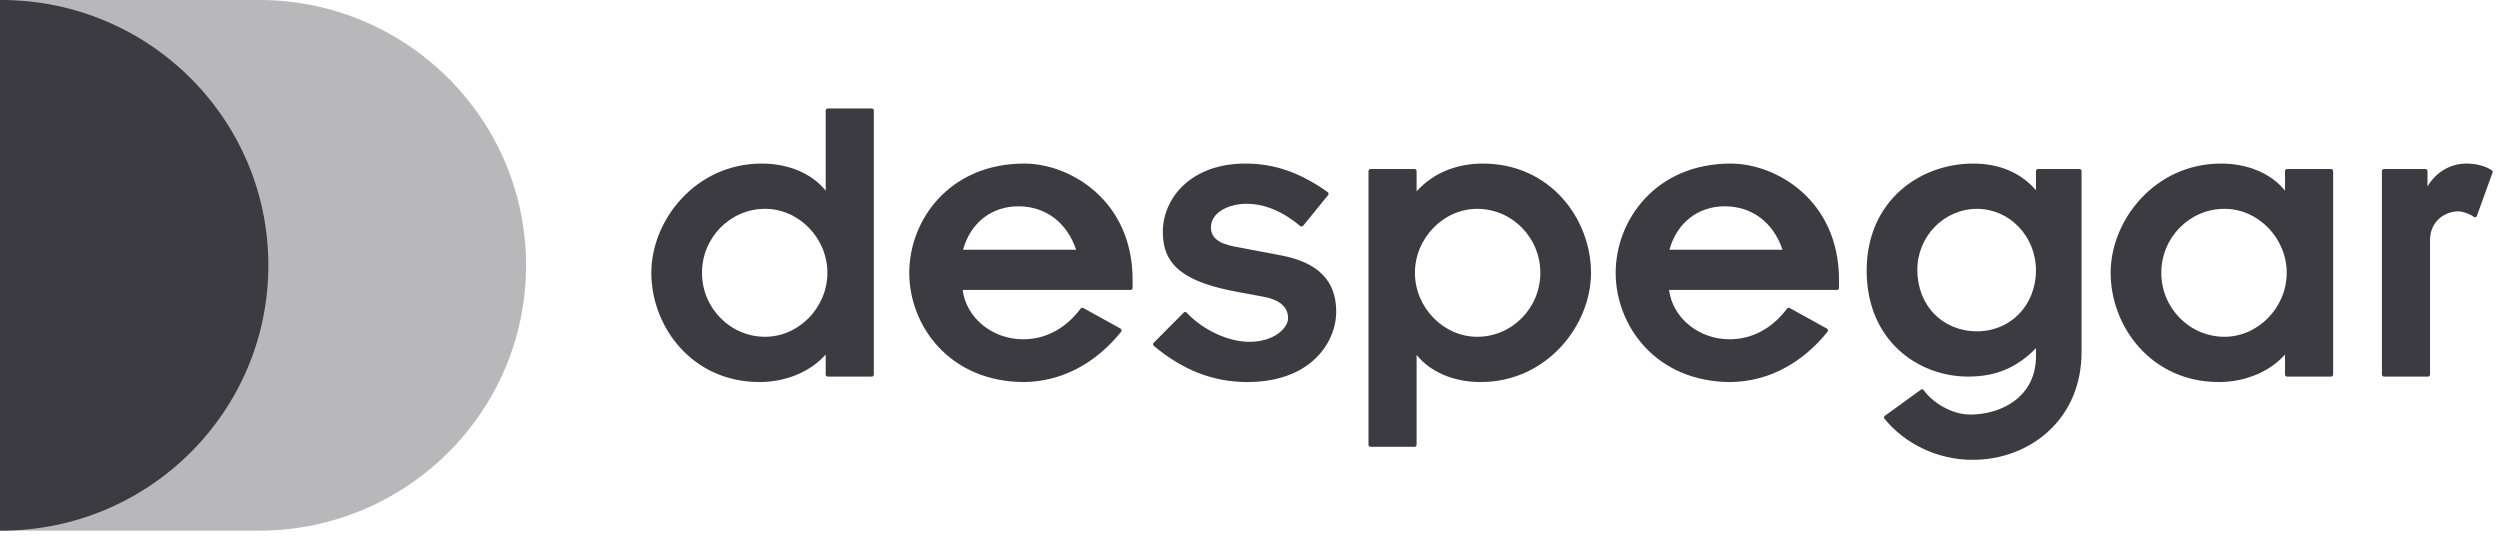 <svg width="149" height="32" viewBox="0 0 149 32" fill="none" xmlns="http://www.w3.org/2000/svg">
<path opacity="0.3" d="M0 31.626L15.433 31.627C24.226 31.627 31.353 24.547 31.353 15.813C31.353 7.08 24.226 0 15.433 0L0 0.001V31.626Z" fill="#131118"/>
<path d="M0.074 0C0.049 0 0.025 0.001 0 0.001V31.626C0.025 31.626 0.049 31.627 0.074 31.627C8.866 31.627 15.994 24.547 15.994 15.813C15.994 7.08 8.866 0 0.074 0Z" fill="#3D3B42"/>
<path d="M51.958 6.465H49.334C49.267 6.465 49.212 6.52 49.212 6.587V11.367C48.403 10.348 47.003 9.748 45.399 9.748C41.463 9.748 38.819 13.115 38.819 16.259C38.819 19.46 41.233 22.77 45.273 22.77C46.84 22.77 48.322 22.146 49.212 21.126V22.323C49.212 22.39 49.267 22.445 49.334 22.445H51.958C52.026 22.445 52.08 22.39 52.08 22.323V6.587C52.08 6.52 52.026 6.465 51.958 6.465ZM45.601 20.072C43.526 20.072 41.839 18.361 41.839 16.259C41.839 14.157 43.526 12.446 45.601 12.446C47.613 12.446 49.313 14.192 49.313 16.259C49.313 18.326 47.613 20.072 45.601 20.072Z" fill="#3D3B42"/>
<path d="M61.05 9.748C56.595 9.748 54.192 13.103 54.192 16.259C54.192 19.416 56.595 22.77 61.051 22.77C63.243 22.745 65.293 21.679 66.822 19.767C66.844 19.739 66.853 19.703 66.846 19.668C66.839 19.633 66.817 19.603 66.785 19.585L64.565 18.358C64.512 18.328 64.444 18.343 64.408 18.391C63.504 19.589 62.316 20.221 60.974 20.221C59.138 20.221 57.584 18.941 57.376 17.282H67.382C67.449 17.282 67.504 17.228 67.504 17.161V16.685C67.504 11.9 63.73 9.748 61.05 9.748ZM60.697 12.296C62.317 12.296 63.592 13.26 64.137 14.885H57.398C57.838 13.284 59.09 12.296 60.697 12.296Z" fill="#3D3B42"/>
<path d="M76.31 15.213L73.659 14.711C72.644 14.535 72.171 14.167 72.171 13.553C72.171 12.639 73.265 12.146 74.294 12.146C75.368 12.146 76.445 12.592 77.495 13.471C77.519 13.492 77.552 13.502 77.585 13.499C77.618 13.495 77.647 13.479 77.668 13.454L79.157 11.625C79.178 11.599 79.187 11.565 79.183 11.532C79.178 11.499 79.16 11.469 79.133 11.45C77.469 10.273 75.954 9.748 74.218 9.748C70.991 9.748 69.303 11.801 69.303 13.829C69.303 15.813 70.562 16.816 73.792 17.406L75.281 17.681C76.269 17.862 76.77 18.294 76.77 18.965C76.77 19.54 75.951 20.372 74.471 20.372C73.2 20.372 71.695 19.673 70.726 18.632C70.703 18.608 70.671 18.594 70.638 18.593C70.603 18.592 70.572 18.606 70.549 18.63L68.758 20.433C68.734 20.457 68.721 20.49 68.723 20.524C68.724 20.558 68.74 20.589 68.766 20.611C70.489 22.064 72.314 22.77 74.344 22.77C76.044 22.77 77.449 22.283 78.406 21.361C79.189 20.606 79.638 19.587 79.638 18.564C79.638 16.723 78.549 15.627 76.31 15.213Z" fill="#3D3B42"/>
<path d="M88.37 9.748C86.782 9.748 85.393 10.333 84.43 11.402V10.195C84.43 10.128 84.376 10.074 84.308 10.074H81.684C81.617 10.074 81.562 10.128 81.562 10.195V26.508C81.562 26.575 81.617 26.629 81.684 26.629H84.308C84.376 26.629 84.43 26.575 84.43 26.508V21.151C85.24 22.17 86.641 22.77 88.244 22.77C92.18 22.77 94.824 19.404 94.824 16.259C94.823 13.059 92.41 9.748 88.37 9.748ZM88.042 12.447C90.116 12.447 91.804 14.157 91.804 16.259C91.804 18.361 90.116 20.072 88.042 20.072C86.03 20.072 84.33 18.326 84.33 16.259C84.33 14.193 86.03 12.447 88.042 12.447Z" fill="#3D3B42"/>
<path d="M103.151 9.748C98.697 9.748 96.294 13.103 96.294 16.259C96.294 19.416 98.697 22.77 103.153 22.77C105.345 22.745 107.394 21.679 108.923 19.767C108.945 19.739 108.954 19.703 108.947 19.668C108.941 19.633 108.918 19.603 108.887 19.585L106.667 18.358C106.613 18.328 106.546 18.343 106.509 18.391C105.605 19.589 104.418 20.221 103.076 20.221C101.239 20.221 99.686 18.941 99.477 17.282H109.483C109.55 17.282 109.605 17.228 109.605 17.161V16.685C109.605 11.9 105.831 9.748 103.151 9.748ZM102.798 12.296C104.419 12.296 105.694 13.26 106.239 14.885H99.499C99.939 13.284 101.191 12.296 102.798 12.296Z" fill="#3D3B42"/>
<path d="M123.938 10.074H121.466C121.398 10.074 121.344 10.128 121.344 10.195V11.34C120.45 10.297 119.164 9.748 117.606 9.748C114.449 9.748 111.253 11.942 111.253 16.134C111.253 20.277 114.297 22.445 117.304 22.445C118.943 22.445 120.201 21.921 121.344 20.752V21.246C121.344 23.624 119.315 24.707 117.43 24.707C116.294 24.707 115.173 23.977 114.654 23.255C114.635 23.228 114.606 23.211 114.574 23.206C114.542 23.2 114.509 23.208 114.483 23.227L112.338 24.781C112.311 24.801 112.294 24.831 112.289 24.863C112.284 24.897 112.294 24.929 112.315 24.956C113.565 26.49 115.524 27.406 117.557 27.406C119.274 27.406 120.877 26.807 122.069 25.721C123.372 24.533 124.061 22.891 124.061 20.97V10.196C124.061 10.128 124.006 10.074 123.938 10.074ZM117.834 19.746C115.77 19.746 114.273 18.206 114.273 16.084C114.273 14.078 115.87 12.447 117.834 12.447C119.769 12.447 121.344 14.089 121.344 16.109C121.344 18.183 119.835 19.746 117.834 19.746Z" fill="#3D3B42"/>
<path d="M138.933 10.074H136.309C136.242 10.074 136.187 10.128 136.187 10.195V11.367C135.378 10.348 133.977 9.748 132.374 9.748C128.437 9.748 125.794 13.115 125.794 16.259C125.794 19.46 128.208 22.77 132.248 22.77C133.815 22.77 135.297 22.146 136.187 21.126V22.323C136.187 22.39 136.241 22.445 136.309 22.445H138.933C139 22.445 139.055 22.39 139.055 22.323V10.195C139.055 10.128 139 10.074 138.933 10.074ZM132.576 20.072C130.501 20.072 128.813 18.361 128.813 16.259C128.813 14.157 130.501 12.446 132.576 12.446C134.588 12.446 136.288 14.192 136.288 16.259C136.288 18.326 134.588 20.072 132.576 20.072Z" fill="#3D3B42"/>
<path d="M148.508 10.143C148.109 9.888 147.575 9.748 147.004 9.748C146.042 9.748 145.182 10.261 144.679 11.112V10.195C144.679 10.128 144.624 10.074 144.556 10.074H142.084C142.017 10.074 141.962 10.128 141.962 10.195V22.323C141.962 22.39 142.016 22.444 142.084 22.444H144.708C144.775 22.444 144.83 22.39 144.83 22.323V14.305C144.83 13.195 145.703 12.597 146.525 12.597C146.75 12.597 147.206 12.742 147.431 12.921C147.463 12.946 147.503 12.954 147.541 12.943C147.58 12.932 147.61 12.904 147.623 12.867L148.556 10.286C148.576 10.233 148.556 10.174 148.508 10.143Z" fill="#3D3B42"/>
</svg>
